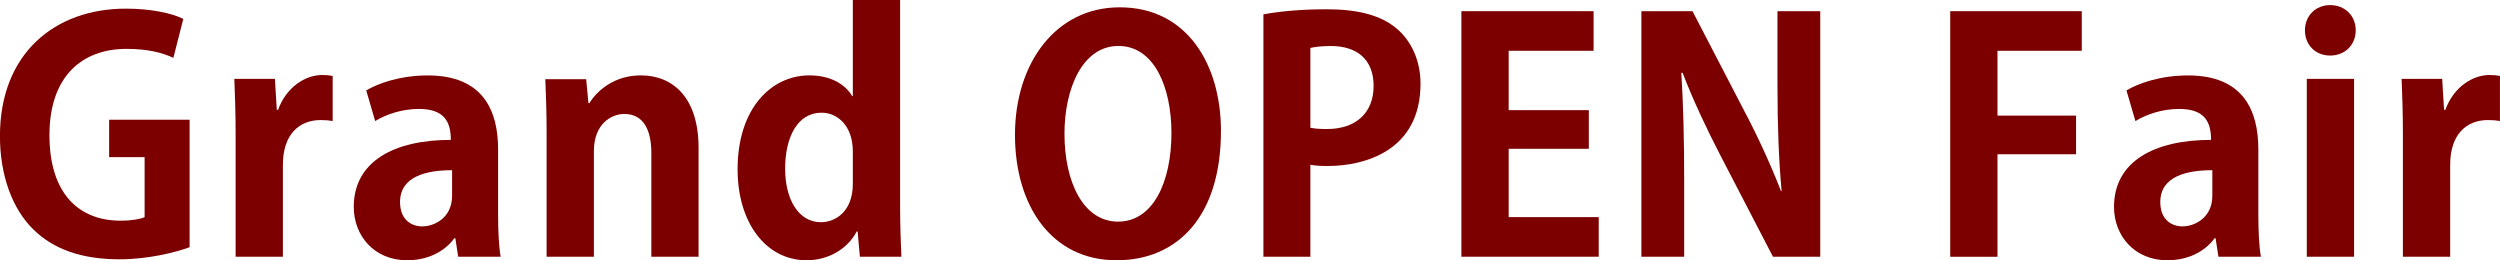<?xml version="1.0" encoding="UTF-8"?><svg xmlns="http://www.w3.org/2000/svg" width="471.64" height="49.1" viewBox="0 0 471.64 49.1"><defs><style>.cls-1{isolation:isolate;}.cls-2{mix-blend-mode:multiply;}.cls-3{fill:#7d0000;}</style></defs><g class="cls-1"><g id="_レイヤー_2"><g id="_レイヤー_2-2"><g class="cls-2"><path class="cls-3" d="M35.78,46.63c-2.71,1.02-7.95,2.29-13.19,2.29-7.05,0-12.41-1.81-16.33-5.66-3.98-3.92-6.27-10.24-6.27-17.59C0,10,10.42,1.63,23.74,1.63c4.7,0,8.62.84,10.84,1.93l-1.87,7.35c-2.11-.96-4.76-1.69-8.86-1.69-8.25,0-14.52,5.06-14.52,16.27s5.72,16.14,13.37,16.14c2.17,0,3.79-.3,4.58-.66v-11.33h-6.69v-7.05h15.18v24.04Z"/><path class="cls-3" d="M62.77,22.83c-.66-.12-1.39-.18-2.29-.18-4.04,0-7.11,2.71-7.11,8.43v17.35h-8.92v-23.07c0-4.16-.12-7.47-.24-10.48h7.65l.36,5.84h.24c1.57-4.34,5.18-6.57,8.31-6.57.84,0,1.39.06,1.99.18v8.49Z"/><path class="cls-3" d="M93.97,40.48c0,2.95.12,5.9.48,7.95h-8.01l-.54-3.49h-.18c-1.93,2.65-5.18,4.16-8.92,4.16-6.21,0-10.06-4.64-10.06-10.06,0-8.62,7.65-12.65,18.31-12.65,0-3.31-1.14-5.84-6.02-5.84-3.07,0-6.08.96-8.25,2.29l-1.69-5.78c2.23-1.33,6.39-2.83,11.63-2.83,10.42,0,13.25,6.63,13.25,13.98v12.29ZM85.29,32.11c-4.82,0-9.82,1.14-9.82,6.02,0,3.19,1.99,4.58,4.22,4.58,2.11,0,5.6-1.51,5.6-5.78v-4.82Z"/><path class="cls-3" d="M131.8,48.43h-8.92v-19.58c0-4.1-1.33-7.35-5.12-7.35-2.41,0-5.72,1.87-5.72,6.99v19.94h-8.92v-23.43c0-3.92-.12-7.11-.24-10.06h7.71l.42,4.52h.18c1.51-2.47,4.82-5.24,9.7-5.24,6.14,0,10.9,4.28,10.9,13.67v20.54Z"/><path class="cls-3" d="M169.81,38.86c0,3.37.12,7.11.24,9.58h-7.83l-.42-4.76h-.18c-1.75,3.31-5.36,5.42-9.46,5.42-7.59,0-13.01-6.99-13.01-17.17,0-11.45,6.33-17.71,13.55-17.71,3.92,0,6.75,1.63,8.07,3.92h.12V0h8.92v38.86ZM160.89,28.55c0-4.88-2.95-7.29-5.9-7.29-4.58,0-6.87,4.7-6.87,10.54s2.53,10.12,6.75,10.12c2.65,0,6.02-1.93,6.02-7.23v-6.14Z"/><path class="cls-3" d="M230.34,24.7c0,16.14-8.19,24.4-19.7,24.4-12.23,0-19.16-10.24-19.16-23.68s7.65-24.04,19.76-24.04c12.83,0,19.1,10.96,19.1,23.31ZM200.82,25.24c0,9.1,3.55,16.57,10.12,16.57s10.06-7.41,10.06-16.75c0-8.49-3.19-16.39-10-16.39s-10.18,8.07-10.18,16.57Z"/><path class="cls-3" d="M238.35,2.71c2.89-.54,6.87-.96,11.99-.96,5.84,0,10.24,1.14,13.19,3.67,2.77,2.35,4.46,6.08,4.46,10.36,0,12.71-10.6,15.54-17.53,15.54-1.27,0-2.35-.06-3.25-.24v17.35h-8.86V2.71ZM247.21,24.1c.84.18,1.81.24,3.13.24,5.54,0,8.8-3.13,8.8-8.13s-3.13-7.53-8.07-7.53c-1.81,0-3.07.18-3.86.36v15.06Z"/><path class="cls-3" d="M301.6,48.43h-25.9V2.11h24.94v7.47h-16.02v11.2h15.12v7.29h-15.12v12.89h16.99v7.47Z"/><path class="cls-3" d="M343.4,48.43h-8.92l-9.94-19.16c-2.47-4.76-5.18-10.48-7.11-15.54h-.24c.36,5.72.54,12.23.54,20.48v14.22h-8.07V2.11h9.64l9.76,18.8c2.47,4.64,5.06,10.3,6.93,15.12h.12c-.54-5.9-.78-12.47-.78-20V2.11h8.07v46.33Z"/><path class="cls-3" d="M367.92,48.43V2.11h24.82v7.47h-15.9v12.23h14.82v7.29h-14.82v19.34h-8.92Z"/><path class="cls-3" d="M426.05,40.48c0,2.95.12,5.9.48,7.95h-8.01l-.54-3.49h-.18c-1.93,2.65-5.18,4.16-8.92,4.16-6.21,0-10.06-4.64-10.06-10.06,0-8.62,7.65-12.65,18.31-12.65,0-3.31-1.14-5.84-6.02-5.84-3.07,0-6.08.96-8.25,2.29l-1.69-5.78c2.23-1.33,6.39-2.83,11.63-2.83,10.42,0,13.25,6.63,13.25,13.98v12.29ZM417.37,32.11c-4.82,0-9.82,1.14-9.82,6.02,0,3.19,1.99,4.58,4.22,4.58,2.11,0,5.6-1.51,5.6-5.78v-4.82Z"/><path class="cls-3" d="M439.6,10.48c-2.83,0-4.76-2.05-4.76-4.76s1.99-4.76,4.76-4.76,4.82,1.99,4.82,4.76-2.05,4.76-4.82,4.76ZM444.11,48.43h-8.92V14.88h8.92v33.55Z"/><path class="cls-3" d="M471.64,22.83c-.66-.12-1.39-.18-2.29-.18-4.04,0-7.11,2.71-7.11,8.43v17.35h-8.92v-23.07c0-4.16-.12-7.47-.24-10.48h7.65l.36,5.84h.24c1.57-4.34,5.18-6.57,8.31-6.57.84,0,1.39.06,1.99.18v8.49Z"/></g></g></g></g></svg>